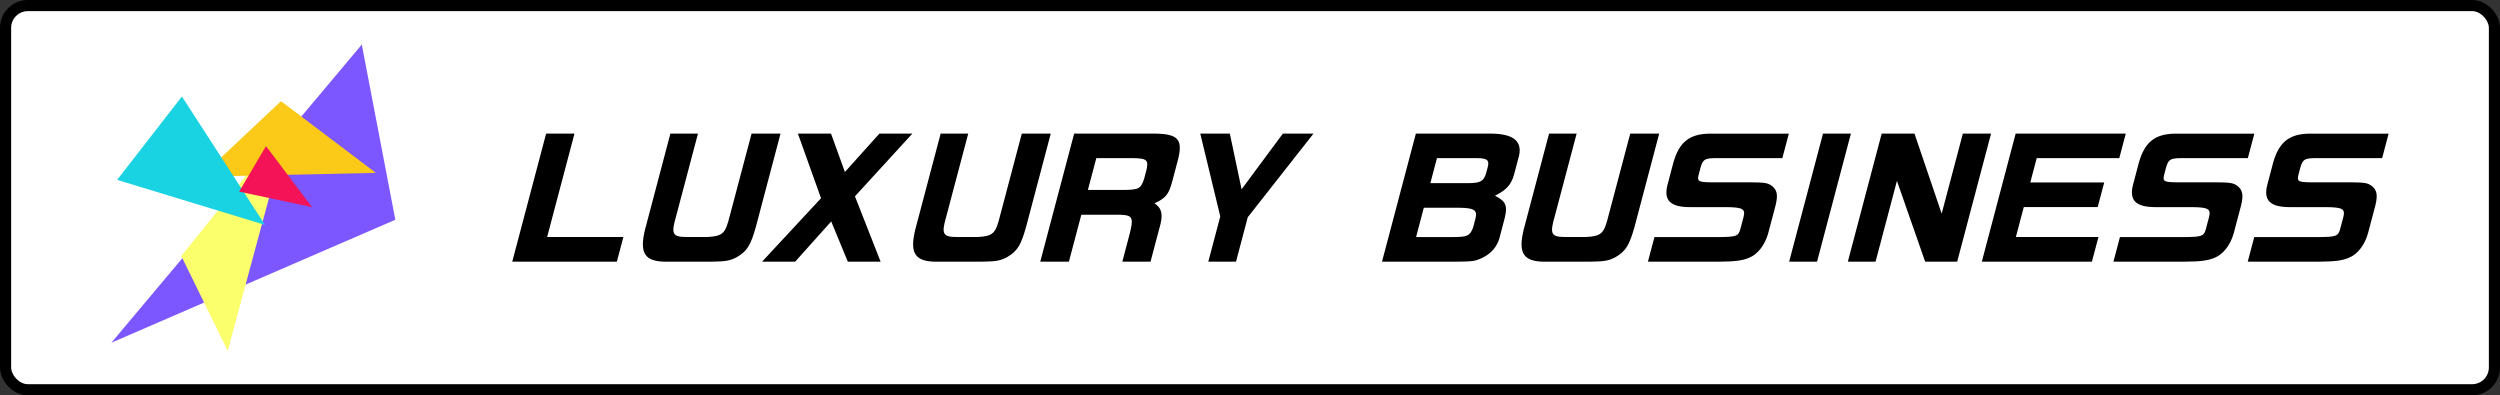 <svg width="449" height="71" viewBox="0 0 449 71" fill="none" xmlns="http://www.w3.org/2000/svg">
<rect x="0" y="0" width="449" height="71" fill="#333333" stroke="none"/>
<rect x="1" y="1" width="447" height="69" rx="4" fill="white"/>
<rect x="1" y="1" width="447" height="69" rx="4" stroke="black" stroke-width="2"/>
<g clip-path="url(#clip0_1_3404)">
<path d="M64.979 8L20 61.553L71 39.465L64.979 8Z" fill="#7C56FF"/>
<path d="M52.022 21.838L32.556 45.978L40.9 63L52.022 21.838Z" fill="#FCFF6C"/>
<path d="M67.504 31.045L50.474 18.174L36.031 31.741L67.504 31.045Z" fill="#FBC917"/>
<path d="M21.038 32.305L47.598 40.399L32.671 17.331L21.038 32.305Z" fill="#19D2E2"/>
<path d="M56.033 37.197L47.774 26.24L42.949 34.417L56.033 37.197Z" fill="#F31356"/>
</g>
<g clip-path="url(#clip1_1_3404)">
<path d="M103.175 24L98.263 42.57H111.957L110.788 46.995H92L98.081 24H103.17H103.175Z" fill="black"/>
<path d="M125.353 24L121.439 38.789C120.496 42.04 120.748 42.545 123.313 42.57H127.021C129.802 42.402 130.276 41.984 131.062 38.789L134.982 24H140.181L135.752 40.749C134.83 44.025 134.191 45.091 132.387 46.153C131.157 46.827 130.377 46.964 127.847 46.995H119.136C115.504 46.827 114.728 45.148 116.093 40.3L120.401 24H125.353Z" fill="black"/>
<path d="M147.456 35.599L143.305 24H149.25L151.744 30.889L157.936 24H163.856L153.548 35.258L158.158 46.995H152.268L149.285 39.769L142.811 46.995H136.866L147.461 35.594L147.456 35.599Z" fill="black"/>
<path d="M173.892 24L169.977 38.789C169.035 42.04 169.287 42.545 171.852 42.57H175.56C178.341 42.402 178.814 41.984 179.6 38.789L183.515 24H188.715L184.286 40.749C183.364 44.025 182.724 45.091 180.92 46.153C179.691 46.827 178.91 46.964 176.381 46.995H167.67C164.037 46.827 163.261 45.148 164.627 40.3L168.939 24H173.892Z" fill="black"/>
<path d="M206.802 24C211.437 23.944 212.465 24.867 211.634 28.424L210.5 32.711C209.886 34.926 209.351 35.594 207.336 36.518C208.586 37.329 208.893 38.365 208.409 40.3L206.636 46.995H201.572L202.6 43.101C203.709 39.014 203.578 38.677 201.174 38.564H194.206L191.974 46.995H186.83L192.917 24H206.802ZM201.749 34.114C204.55 34.089 204.908 33.89 205.497 32.068L205.86 30.695C206.359 28.705 206.016 28.424 203.316 28.399H196.897L195.385 34.114H201.749Z" fill="black"/>
<path d="M220.879 24L222.99 33.997L230.396 24H235.898L224.098 39.014L221.987 46.995H217.01L219.161 38.871L215.569 24H220.879Z" fill="black"/>
<path d="M267.287 24C271.594 23.918 273.413 25.204 272.834 27.919L271.922 31.364C271.418 33.155 270.551 34.135 268.551 35.115L268.536 35.171C270.461 36.151 270.798 36.962 270.229 39.233L269.282 42.821C268.864 44.306 267.78 45.566 266.234 46.296C264.939 46.913 264.505 46.969 261.79 46.995H248.207L254.288 24H267.287ZM260.827 42.575C263.568 42.575 264.007 42.382 264.586 40.81L264.999 39.243C265.372 37.733 264.783 37.34 262.052 37.309H255.719L254.328 42.575H260.827ZM264.057 32.885C265.891 32.854 266.511 32.492 266.909 31.093L267.221 29.915C267.498 28.766 267.09 28.43 265.352 28.404H258.077L256.893 32.885H264.057Z" fill="black"/>
<path d="M283.162 24L279.247 38.789C278.305 42.04 278.557 42.545 281.122 42.57H284.83C287.611 42.402 288.085 41.984 288.871 38.789L292.79 24H297.99L293.561 40.749C292.639 44.025 291.999 45.091 290.196 46.153C288.966 46.827 288.185 46.964 285.656 46.995H276.945C273.312 46.827 272.536 45.148 273.902 40.3L278.21 24H283.162Z" fill="black"/>
<path d="M320.113 28.404H307.915C306.192 28.43 305.824 28.685 305.436 30.027L305.053 31.481C304.802 32.548 305.089 32.716 307.18 32.742H314.233C316.939 32.767 317.417 32.823 318.193 33.359C319.181 34.114 319.362 35.013 318.878 36.947L317.558 41.933C316.999 43.948 315.73 45.602 314.258 46.245C312.979 46.806 311.714 46.974 308.691 47H295.969L297.138 42.576H308.812C311.835 42.55 312.203 42.407 312.55 41.203L313.145 38.962C313.503 37.508 312.994 37.227 309.986 37.197H303.376C299.98 37.171 298.776 35.967 299.476 33.221L300.549 29.159C301.587 25.546 303.386 24.092 306.918 24.005H321.272L320.108 28.404H320.113Z" fill="black"/>
<path d="M332.421 24L326.34 46.995H321.332L327.413 24H332.421Z" fill="black"/>
<path d="M343.843 24L348.725 38.37L352.529 24H357.593L351.511 46.995H345.758L340.689 32.487L336.85 46.995H331.872L337.948 24H343.838H343.843Z" fill="black"/>
<path d="M381.786 24L380.623 28.399H365.795L364.641 32.767H377.917L376.748 37.192H363.472L362.051 42.57H376.879L375.71 46.995H355.935L362.011 24H381.786Z" fill="black"/>
<path d="M403.718 28.404H391.52C389.797 28.43 389.429 28.685 389.041 30.027L388.659 31.481C388.407 32.548 388.694 32.716 390.785 32.742H397.838C400.544 32.767 401.022 32.823 401.798 33.359C402.786 34.114 402.967 35.013 402.484 36.947L401.164 41.933C400.604 43.948 399.335 45.602 397.863 46.245C396.584 46.806 395.319 46.974 392.296 47H379.575L380.743 42.576H392.417C395.44 42.55 395.808 42.407 396.155 41.203L396.75 38.962C397.108 37.508 396.599 37.227 393.591 37.197H386.981C383.585 37.171 382.381 35.967 383.081 33.221L384.154 29.159C385.192 25.546 386.991 24.092 390.523 24.005H404.877L403.713 28.404H403.718Z" fill="black"/>
<path d="M427.836 28.404H415.639C413.915 28.43 413.548 28.685 413.16 30.027L412.777 31.481C412.525 32.548 412.812 32.716 414.903 32.742H421.957C424.662 32.767 425.141 32.823 425.917 33.359C426.904 34.114 427.085 35.013 426.602 36.947L425.282 41.933C424.723 43.948 423.453 45.602 421.982 46.245C420.702 46.806 419.437 46.974 416.414 47H403.693L404.862 42.576H416.535C419.558 42.55 419.926 42.407 420.274 41.203L420.868 38.962C421.226 37.508 420.717 37.227 417.709 37.197H411.099C407.703 37.171 406.499 35.967 407.199 33.221L408.273 29.159C409.31 25.546 411.109 24.092 414.641 24.005H428.995L427.831 28.404H427.836Z" fill="black"/>
</g>
<defs>
<clipPath id="clip0_1_3404">
<rect width="51" height="55" fill="white" transform="translate(20 8)"/>
</clipPath>
<clipPath id="clip1_1_3404">
<rect width="337" height="23" fill="white" transform="translate(92 24)"/>
</clipPath>
</defs>
</svg>

